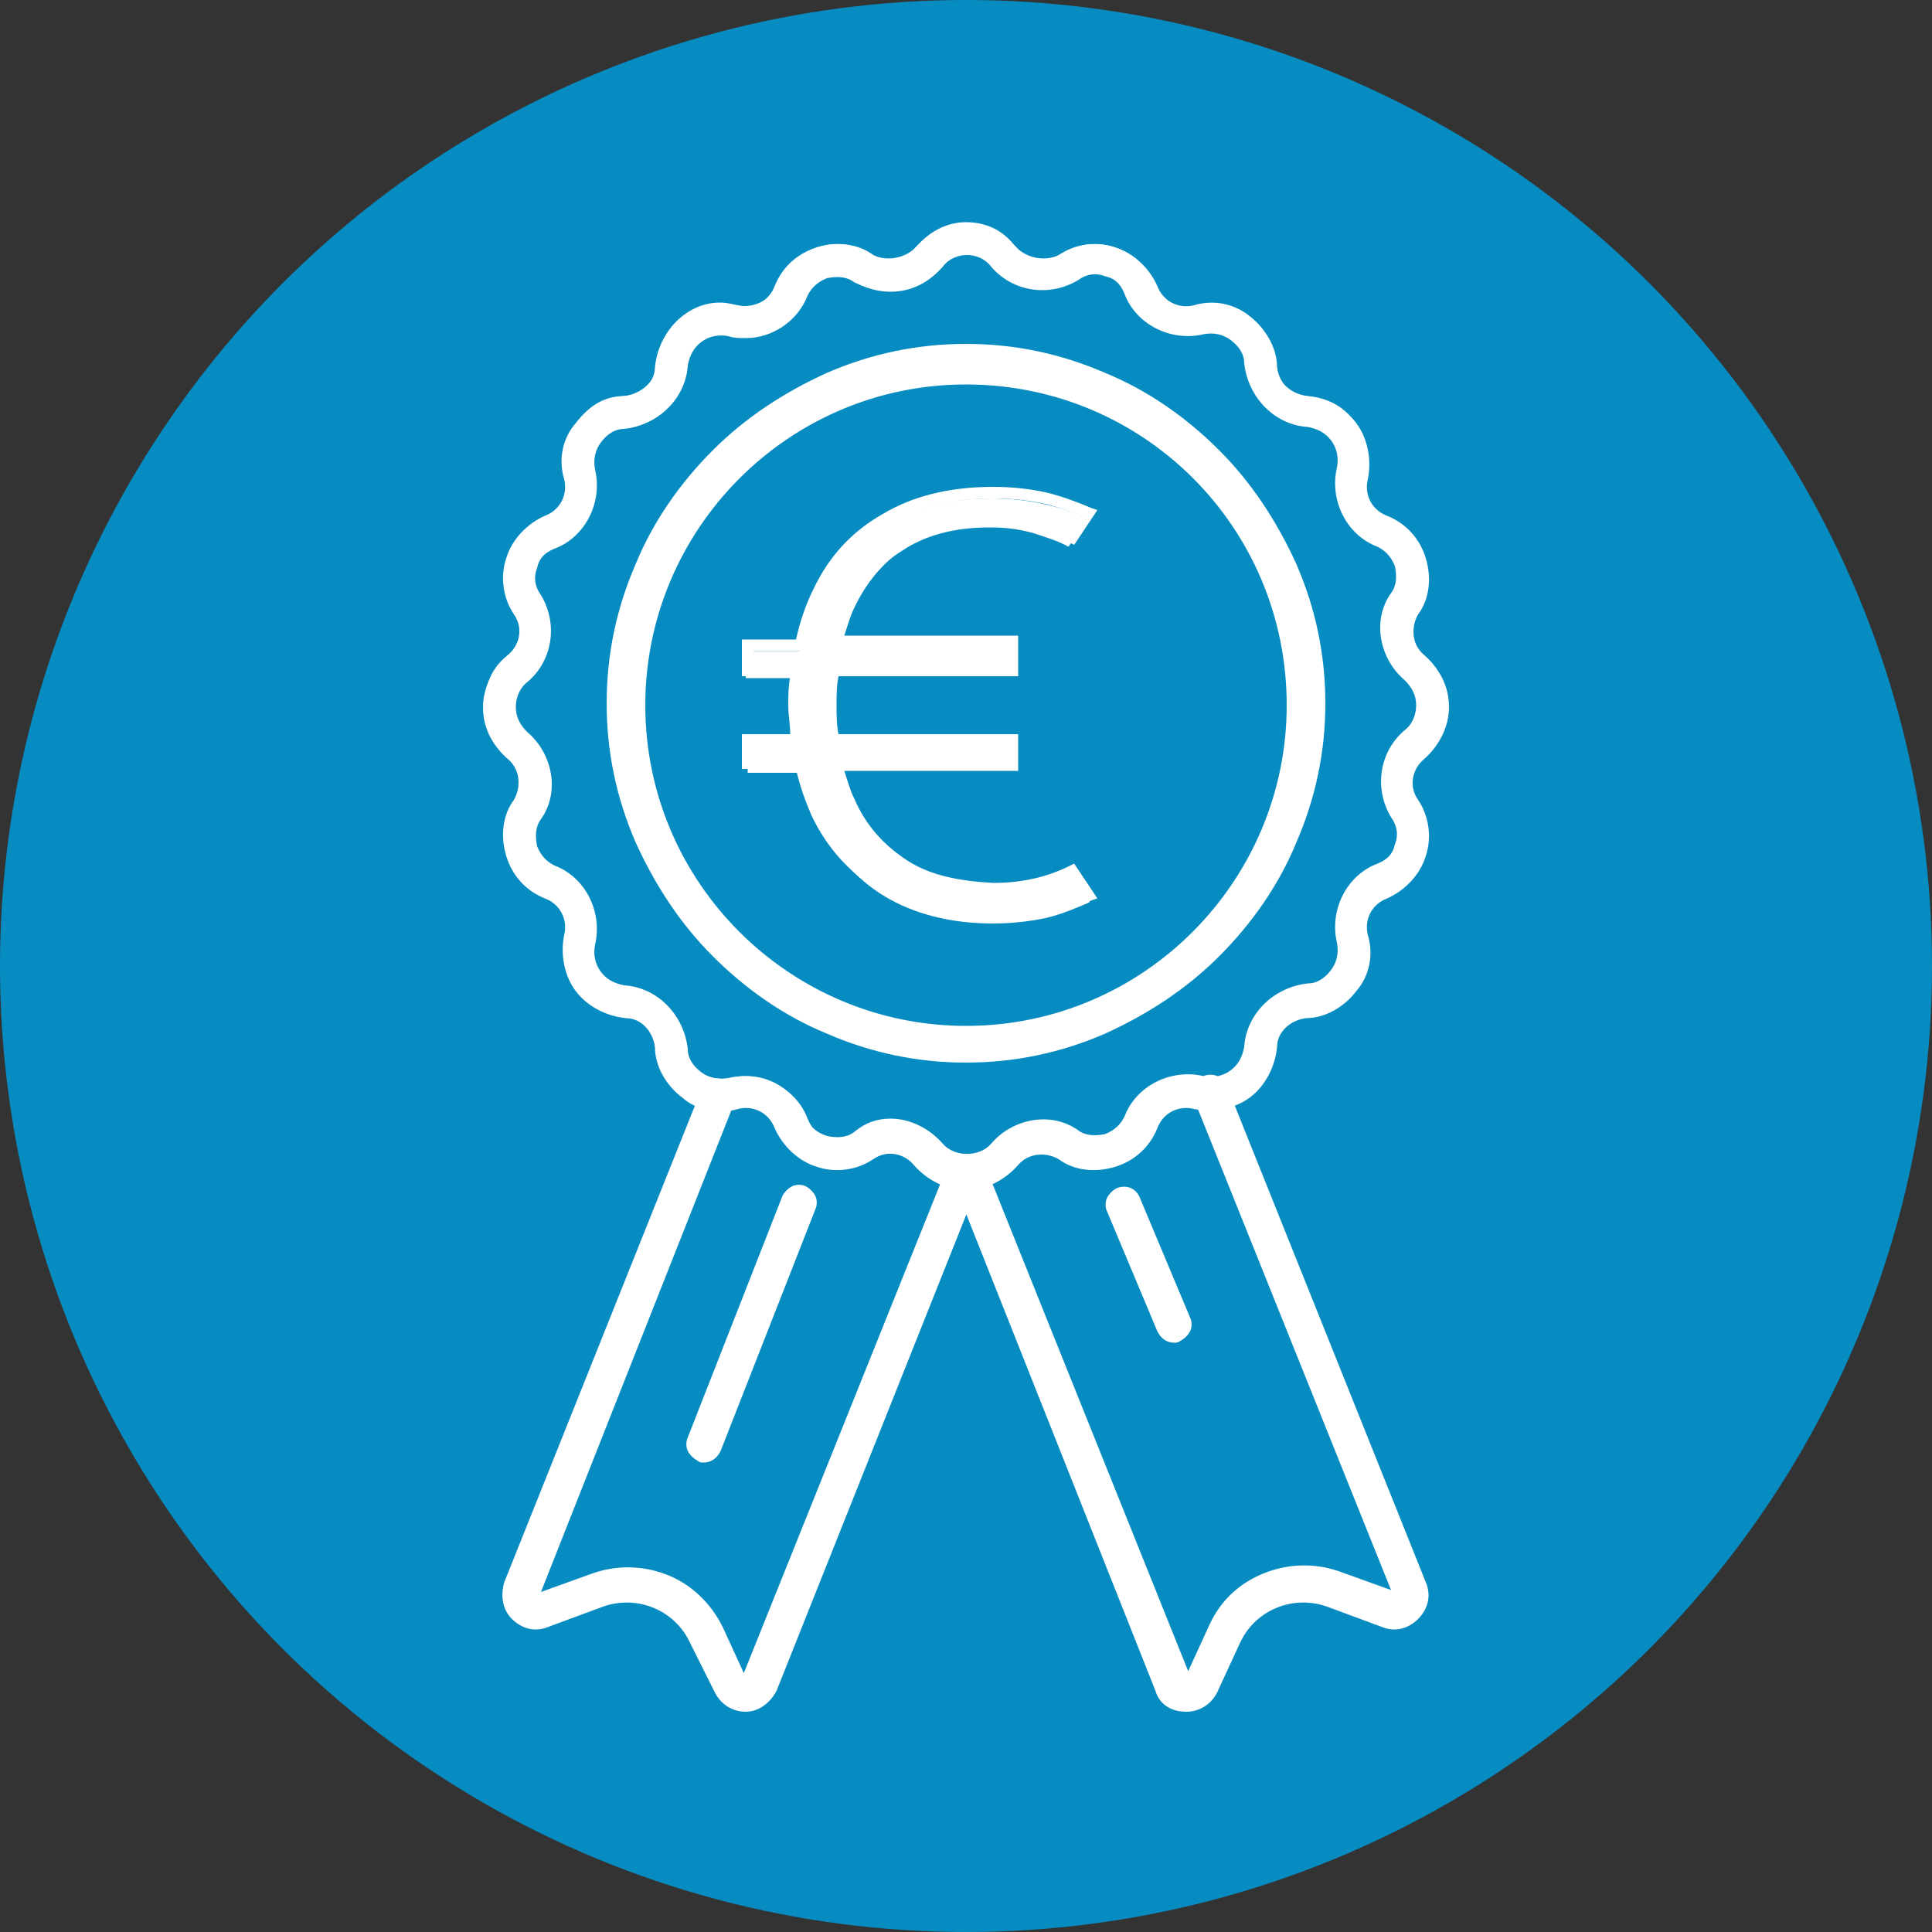 <?xml version="1.0" encoding="UTF-8"?>
<svg xmlns="http://www.w3.org/2000/svg" xmlns:xlink="http://www.w3.org/1999/xlink" version="1.0" id="Calque_1" x="0px" y="0px" viewBox="0 0 100 100" style="enable-background:new 0 0 100 100;" xml:space="preserve"><rect x="0" y="0" width="100" height="100" fill="#333333" stroke="none"/> <style type="text/css"> .st0{fill:#078CC1;} .st1{fill-rule:evenodd;clip-rule:evenodd;fill:#FFFFFF;} .st2{fill:#FFFFFF;} </style> <circle class="st0" cx="50" cy="50" r="50"></circle> <g> <g> <g> <g> <path class="st2" d="M50,61.3c-1,0-1.9-0.4-2.5-1.2c-0.6-0.7-1.7-0.9-2.5-0.4c-0.8,0.5-1.8,0.6-2.7,0.3c-0.9-0.3-1.7-1-2-1.9 c-0.3-0.9-1.3-1.4-2.2-1.1c-0.9,0.2-1.9,0.1-2.7-0.5c-0.8-0.6-1.3-1.4-1.3-2.4c-0.1-0.9-0.8-1.7-1.8-1.8c-1-0.1-1.8-0.5-2.4-1.3 c-0.6-0.8-0.8-1.8-0.5-2.7c0.2-0.9-0.3-1.9-1.1-2.2c-0.9-0.4-1.6-1.1-1.9-2c-0.3-0.9-0.2-1.9,0.3-2.7c0.5-0.8,0.3-1.9-0.4-2.5 c-0.7-0.6-1.2-1.5-1.2-2.5c0-1,0.4-1.9,1.2-2.5c0.7-0.6,0.9-1.7,0.4-2.5c-0.5-0.8-0.6-1.8-0.3-2.7c0.3-0.9,1-1.7,1.9-2 c0.9-0.3,1.4-1.3,1.1-2.2c-0.2-0.9-0.1-1.9,0.5-2.7c0.6-0.8,1.4-1.3,2.4-1.3c0.9-0.1,1.7-0.8,1.8-1.8c0.1-1,0.5-1.8,1.3-2.4 c0.8-0.6,1.8-0.8,2.7-0.5c0.9,0.2,1.9-0.3,2.2-1.1c0.4-0.9,1.1-1.6,2-1.9c0.9-0.3,1.9-0.2,2.7,0.3c0.8,0.5,1.9,0.3,2.5-0.4 c0.6-0.7,1.5-1.2,2.5-1.2c0,0,0,0,0,0c1,0,1.9,0.4,2.5,1.2l0,0c0.6,0.7,1.7,0.9,2.5,0.4c0.8-0.5,1.8-0.6,2.7-0.3 c0.9,0.3,1.7,1,2,1.9c0.3,0.9,1.3,1.4,2.2,1.1c0.9-0.2,1.9-0.1,2.7,0.5c0.8,0.6,1.3,1.4,1.3,2.4c0.1,0.9,0.8,1.7,1.8,1.8 c1,0.1,1.8,0.5,2.4,1.3c0.6,0.8,0.8,1.8,0.5,2.7c-0.2,0.9,0.3,1.9,1.1,2.2c0.9,0.4,1.6,1.1,1.9,2c0.3,0.9,0.2,1.9-0.3,2.7 c-0.5,0.8-0.3,1.9,0.4,2.5c0.7,0.6,1.2,1.5,1.2,2.5c0,1-0.4,1.9-1.2,2.5c-0.7,0.6-0.9,1.7-0.4,2.5c0.5,0.8,0.6,1.8,0.3,2.7 c-0.3,0.9-1,1.7-1.9,2c-0.9,0.3-1.4,1.3-1.1,2.2c0.2,0.9,0.1,1.9-0.5,2.7c-0.6,0.8-1.4,1.3-2.4,1.3c-0.9,0.1-1.7,0.8-1.8,1.8 c-0.1,1-0.5,1.8-1.3,2.4c-0.8,0.6-1.8,0.8-2.7,0.5c-0.9-0.2-1.9,0.3-2.2,1.1c-0.4,0.9-1.1,1.6-2,1.9c-0.9,0.3-1.9,0.2-2.7-0.3 c-0.8-0.5-1.9-0.3-2.5,0.4C51.9,60.9,51,61.3,50,61.3z M46.1,58.1c0.9,0,1.9,0.4,2.5,1.2c0.4,0.4,0.9,0.7,1.4,0.7 c0.6,0,1.1-0.2,1.4-0.7c1-1.3,2.9-1.5,4.2-0.7c0.5,0.3,1.1,0.4,1.6,0.2c0.5-0.2,1-0.6,1.2-1.1c0.6-1.5,2.2-2.3,3.8-1.9 c0.5,0.1,1.1,0,1.6-0.3c0.5-0.3,0.7-0.8,0.8-1.4c0.1-1.6,1.4-2.9,3-3c0.6,0,1.1-0.3,1.4-0.8c0.3-0.5,0.4-1,0.3-1.6 c-0.4-1.6,0.4-3.2,1.9-3.8c0.5-0.2,0.9-0.6,1.1-1.2c0.2-0.5,0.1-1.1-0.2-1.6c-0.9-1.4-0.6-3.2,0.7-4.2c0.4-0.4,0.7-0.9,0.7-1.4 c0-0.6-0.2-1.1-0.7-1.4c-1.3-1-1.5-2.9-0.7-4.2c0.3-0.5,0.4-1.1,0.2-1.6c-0.2-0.5-0.6-1-1.1-1.2c-1.5-0.6-2.3-2.2-1.9-3.8 c0.1-0.5,0-1.1-0.3-1.6c-0.3-0.5-0.8-0.7-1.4-0.8c-1.6-0.1-2.9-1.4-3-3c0-0.6-0.3-1.1-0.8-1.4c-0.5-0.3-1-0.4-1.6-0.3 c-1.6,0.4-3.2-0.4-3.8-1.9c-0.2-0.5-0.6-0.9-1.2-1.1c-0.5-0.2-1.1-0.1-1.6,0.2c-1.4,0.9-3.2,0.6-4.2-0.7h0 C51.1,13.3,50.6,13,50,13c-0.6,0-1.1,0.2-1.4,0.7c-0.6,0.8-1.6,1.2-2.5,1.2c-0.6,0-1.2-0.2-1.7-0.5c-0.5-0.3-1.1-0.4-1.6-0.2 c-0.5,0.2-1,0.6-1.2,1.1c-0.5,1.3-1.7,2-3,2c-0.3,0-0.5,0-0.8-0.1c-0.5-0.1-1.1,0-1.6,0.3c-0.5,0.3-0.7,0.8-0.8,1.4 c-0.1,1.6-1.4,2.9-3,3c-0.6,0-1.1,0.3-1.4,0.8c-0.3,0.5-0.4,1-0.3,1.6c0.4,1.6-0.4,3.2-1.9,3.8c-0.5,0.2-0.9,0.6-1.1,1.2 c-0.2,0.5-0.1,1.1,0.2,1.6c0.9,1.4,0.6,3.2-0.7,4.2c-0.4,0.4-0.7,0.9-0.7,1.4c0,0.6,0.2,1.1,0.7,1.4c1.3,1,1.5,2.9,0.7,4.2 c-0.3,0.5-0.4,1.1-0.2,1.6c0.2,0.5,0.6,1,1.1,1.2c1.5,0.6,2.3,2.2,1.9,3.8c-0.1,0.5,0,1.1,0.3,1.6c0.3,0.5,0.8,0.7,1.4,0.8 c1.6,0.1,2.9,1.4,3,3c0,0.6,0.3,1.1,0.8,1.4c0.5,0.3,1,0.4,1.6,0.3c1.6-0.4,3.2,0.4,3.8,1.9c0.2,0.5,0.6,0.9,1.2,1.1 c0.5,0.2,1.1,0.1,1.6-0.2C44.9,58.3,45.5,58.1,46.1,58.1z"></path> <path class="st2" d="M50,61.6c-1,0-2-0.5-2.7-1.3c-0.5-0.6-1.4-0.8-2.1-0.3c-0.9,0.6-2,0.7-2.9,0.4c-1-0.3-1.8-1.1-2.2-2 c-0.3-0.8-1.1-1.2-1.9-1c-1,0.3-2.1,0.1-2.9-0.6c-0.8-0.6-1.4-1.6-1.4-2.6c-0.1-0.8-0.7-1.5-1.5-1.5c-1-0.1-2-0.6-2.6-1.4 c-0.6-0.8-0.8-1.9-0.6-2.9c0.2-0.8-0.2-1.6-1-1.9c-1-0.4-1.7-1.2-2-2.2c-0.3-1-0.2-2.1,0.4-2.9c0.4-0.7,0.3-1.6-0.3-2.1 c-0.8-0.7-1.3-1.6-1.3-2.7c0-1,0.5-2,1.3-2.7c0.6-0.5,0.8-1.4,0.3-2.1c-0.6-0.9-0.7-2-0.4-2.9c0.3-1,1.1-1.8,2-2.2 c0.8-0.3,1.2-1.1,1-1.9c-0.3-1-0.1-2.1,0.6-2.9c0.6-0.8,1.6-1.4,2.6-1.4c0.8-0.1,1.5-0.7,1.5-1.5c0.1-1,0.6-2,1.4-2.6 c0.8-0.6,1.9-0.8,2.9-0.6c0.8,0.2,1.6-0.2,1.9-1c0.4-1,1.2-1.7,2.2-2c1-0.3,2.1-0.2,2.9,0.4c0.7,0.4,1.6,0.3,2.1-0.3 c0.7-0.8,1.6-1.3,2.7-1.3c1,0,2,0.5,2.7,1.3c0.5,0.6,1.4,0.8,2.1,0.3c0.9-0.6,2-0.7,2.9-0.4c1,0.3,1.8,1.1,2.2,2 c0.3,0.8,1.1,1.2,1.9,1c1-0.3,2.1-0.1,2.9,0.6c0.8,0.6,1.4,1.6,1.4,2.6c0.1,0.8,0.7,1.5,1.5,1.5c1,0.1,2,0.6,2.6,1.4 c0.6,0.8,0.8,1.9,0.6,2.9c-0.2,0.8,0.2,1.6,1,1.9c1,0.4,1.7,1.2,2,2.2c0.3,1,0.2,2.1-0.4,2.9c-0.4,0.7-0.3,1.6,0.3,2.1 c0.8,0.7,1.3,1.6,1.3,2.7c0,1-0.5,2-1.3,2.7c-0.6,0.5-0.8,1.4-0.3,2.1c0.6,0.9,0.7,2,0.4,2.9c-0.3,1-1.1,1.8-2,2.2 c-0.8,0.3-1.2,1.1-1,1.9c0.3,1,0.1,2.1-0.6,2.9c-0.6,0.8-1.6,1.4-2.6,1.4c-0.8,0.1-1.5,0.7-1.5,1.5c-0.1,1-0.6,2-1.4,2.6 c-0.8,0.6-1.9,0.8-2.9,0.6c-0.8-0.2-1.6,0.2-1.9,1c-0.4,1-1.2,1.7-2.2,2c-1,0.3-2.1,0.2-2.9-0.4c-0.7-0.4-1.6-0.3-2.1,0.3 C52,61.1,51,61.6,50,61.6z M46.1,59.2c0.6,0,1.2,0.3,1.6,0.8c0.6,0.7,1.4,1.1,2.3,1.1c0.9,0,1.7-0.4,2.3-1.1 c0.7-0.8,1.9-1,2.8-0.4c0.8,0.5,1.7,0.6,2.5,0.3c0.8-0.3,1.5-0.9,1.9-1.7c0.4-1,1.5-1.5,2.5-1.3c0.9,0.2,1.8,0,2.5-0.5 c0.7-0.5,1.2-1.3,1.2-2.2c0.1-1.1,0.9-1.9,2-2c0.9-0.1,1.7-0.5,2.2-1.2c0.5-0.7,0.7-1.6,0.5-2.5c-0.3-1,0.3-2.1,1.3-2.5 c0.8-0.3,1.5-1,1.7-1.9c0.3-0.8,0.2-1.8-0.3-2.5c-0.6-0.9-0.4-2.1,0.4-2.8c0.7-0.6,1.1-1.4,1.1-2.3c0-0.9-0.4-1.7-1.1-2.3 c-0.8-0.7-1-1.9-0.4-2.8c0.5-0.8,0.6-1.7,0.3-2.5c-0.3-0.8-0.9-1.5-1.7-1.9c-1-0.4-1.5-1.5-1.3-2.5c0.2-0.9,0-1.8-0.5-2.5 c-0.5-0.7-1.3-1.2-2.2-1.2c-1.1-0.1-1.9-0.9-2-2c-0.1-0.9-0.5-1.7-1.2-2.2c-0.7-0.5-1.6-0.7-2.5-0.5c-1,0.3-2.1-0.3-2.5-1.3 c-0.3-0.8-1-1.5-1.9-1.7c-0.8-0.3-1.8-0.2-2.5,0.3C54.2,14,53,13.8,52.3,13c-0.6-0.7-1.4-1.1-2.3-1.1s-1.7,0.4-2.3,1.1 c-0.7,0.8-1.9,1-2.8,0.4c-0.8-0.5-1.7-0.6-2.5-0.3s-1.5,0.9-1.9,1.7c-0.4,1-1.5,1.5-2.5,1.3c-0.9-0.2-1.8,0-2.5,0.5 c-0.7,0.5-1.2,1.3-1.2,2.2c-0.1,1.1-0.9,1.9-2,2c-0.9,0.1-1.7,0.5-2.2,1.2c-0.5,0.7-0.7,1.6-0.5,2.5c0.3,1-0.3,2.1-1.3,2.5 c-0.8,0.3-1.5,1-1.7,1.9c-0.3,0.8-0.2,1.8,0.3,2.5c0.6,0.9,0.4,2.1-0.4,2.8c-0.7,0.6-1.1,1.4-1.1,2.3c0,0.9,0.4,1.7,1.1,2.3 c0.8,0.7,1,1.9,0.4,2.8c-0.5,0.8-0.6,1.7-0.3,2.5c0.3,0.8,0.9,1.5,1.7,1.9c1,0.4,1.5,1.5,1.3,2.5c-0.2,0.9,0,1.8,0.5,2.5 c0.5,0.7,1.3,1.2,2.2,1.2c1.1,0.1,1.9,0.9,2,2c0.1,0.9,0.5,1.7,1.2,2.2c0.7,0.5,1.6,0.7,2.5,0.5c1-0.3,2.1,0.3,2.5,1.3 c0.3,0.8,1,1.5,1.9,1.7c0.8,0.3,1.8,0.2,2.5-0.3C45.3,59.3,45.7,59.2,46.1,59.2z M50,60.2c-0.6,0-1.2-0.3-1.6-0.8 c-0.6-0.7-1.4-1.1-2.3-1.1c-0.6,0-1.1,0.2-1.6,0.5c-0.5,0.3-1.2,0.4-1.8,0.2c-0.6-0.2-1.1-0.6-1.3-1.2c-0.6-1.4-2.1-2.2-3.5-1.8 c-0.6,0.2-1.3,0-1.8-0.3c-0.5-0.4-0.8-1-0.9-1.6c-0.1-1.5-1.3-2.7-2.8-2.8c-0.6,0-1.2-0.4-1.6-0.9s-0.5-1.2-0.3-1.8 c0.4-1.5-0.4-3-1.8-3.5c-0.6-0.2-1-0.7-1.2-1.3c-0.2-0.6-0.1-1.3,0.2-1.8c0.8-1.3,0.5-2.9-0.6-3.9c-0.5-0.4-0.8-1-0.8-1.6 c0-0.6,0.3-1.2,0.8-1.6c1.2-1,1.4-2.6,0.6-3.9c-0.3-0.5-0.4-1.2-0.2-1.8c0.2-0.6,0.6-1.1,1.2-1.3c1.4-0.6,2.2-2.1,1.8-3.5 c-0.2-0.6,0-1.3,0.3-1.8c0.4-0.5,1-0.8,1.6-0.9c1.5-0.1,2.7-1.3,2.8-2.8c0-0.6,0.4-1.2,0.9-1.6c0.5-0.4,1.2-0.5,1.8-0.3 c0.2,0.1,0.5,0.1,0.7,0.1c1.2,0,2.3-0.8,2.8-1.9c0.2-0.6,0.7-1,1.3-1.2c0.6-0.2,1.3-0.1,1.8,0.2c0.5,0.3,1,0.5,1.6,0.5 c0.9,0,1.7-0.4,2.3-1.1c0.4-0.5,1-0.8,1.6-0.8s1.2,0.3,1.6,0.8c1,1.2,2.6,1.4,3.9,0.6c0.5-0.3,1.2-0.4,1.8-0.2 c0.6,0.2,1.1,0.6,1.3,1.2c0.6,1.4,2.1,2.2,3.5,1.8c0.6-0.2,1.3,0,1.8,0.3c0.5,0.4,0.8,1,0.9,1.6c0.1,1.5,1.3,2.7,2.8,2.8 c0.6,0,1.2,0.4,1.6,0.9c0.4,0.5,0.5,1.2,0.3,1.8c-0.4,1.5,0.4,3,1.8,3.5c0.6,0.2,1,0.7,1.2,1.3c0.2,0.6,0.1,1.3-0.2,1.8 c-0.8,1.3-0.5,2.9,0.6,3.9c0.5,0.4,0.8,1,0.8,1.6c0,0.6-0.3,1.2-0.8,1.6c-1.2,1-1.4,2.6-0.6,3.9c0.3,0.5,0.4,1.2,0.2,1.8 c-0.2,0.6-0.6,1.1-1.2,1.3c-1.4,0.6-2.2,2.1-1.8,3.5c0.2,0.6,0,1.3-0.3,1.8c-0.4,0.5-1,0.8-1.6,0.9c-1.5,0.1-2.7,1.3-2.8,2.8 c0,0.6-0.4,1.2-0.9,1.6c-0.5,0.4-1.2,0.5-1.8,0.3c-1.5-0.4-3,0.4-3.5,1.8c-0.2,0.6-0.7,1-1.3,1.2c-0.6,0.2-1.3,0.1-1.8-0.2 c-1.3-0.8-2.9-0.5-3.9,0.6C51.2,59.9,50.6,60.2,50,60.2z M46.1,57.9c1,0,2,0.5,2.7,1.3c0.6,0.7,1.9,0.7,2.5,0 c1.1-1.3,3.1-1.7,4.5-0.7c0.4,0.3,0.9,0.3,1.4,0.2c0.5-0.2,0.8-0.5,1-0.9c0.6-1.6,2.4-2.5,4.1-2.1c0.5,0.1,1,0,1.4-0.3 c0.4-0.3,0.6-0.7,0.7-1.2c0.1-1.7,1.5-3.1,3.3-3.3c0.5,0,0.9-0.3,1.2-0.7c0.3-0.4,0.4-0.9,0.3-1.4c-0.4-1.7,0.5-3.5,2.1-4.1 c0.5-0.2,0.8-0.5,0.9-1c0.2-0.5,0.1-1-0.2-1.4c-0.9-1.5-0.6-3.4,0.7-4.5c0.4-0.3,0.6-0.8,0.6-1.3s-0.2-0.9-0.6-1.3 c-1.3-1.1-1.7-3.1-0.7-4.5c0.3-0.4,0.3-0.9,0.2-1.4c-0.2-0.5-0.5-0.8-0.9-1c-1.6-0.6-2.5-2.4-2.1-4.1c0.1-0.5,0-1-0.3-1.4 c-0.3-0.4-0.7-0.6-1.2-0.7c-1.7-0.1-3.1-1.5-3.3-3.3c0-0.5-0.3-0.9-0.7-1.2s-0.9-0.4-1.4-0.3c-1.7,0.4-3.5-0.5-4.1-2.1 c-0.2-0.5-0.5-0.8-1-0.9c-0.5-0.2-1-0.1-1.4,0.2c-1.5,0.9-3.4,0.6-4.5-0.7c-0.6-0.8-1.9-0.8-2.5,0c-0.7,0.8-1.6,1.3-2.7,1.3 c-0.7,0-1.3-0.2-1.9-0.5c-0.4-0.3-0.9-0.3-1.4-0.2c-0.5,0.2-0.8,0.5-1,0.9c-0.5,1.3-1.8,2.2-3.2,2.2c-0.3,0-0.6,0-0.9-0.1 c-0.5-0.1-1,0-1.4,0.3c-0.4,0.3-0.6,0.7-0.7,1.2c-0.1,1.7-1.5,3.1-3.3,3.3c-0.5,0-0.9,0.3-1.2,0.7s-0.4,0.9-0.3,1.4 c0.4,1.7-0.5,3.5-2.1,4.1c-0.5,0.2-0.8,0.5-0.9,1c-0.2,0.5-0.1,1,0.2,1.4c0.9,1.5,0.6,3.4-0.7,4.5c-0.4,0.3-0.6,0.8-0.6,1.3 s0.2,0.9,0.6,1.3c1.3,1.1,1.7,3.1,0.7,4.5c-0.3,0.4-0.3,0.9-0.2,1.4c0.2,0.5,0.5,0.8,0.9,1c1.6,0.6,2.5,2.4,2.1,4.1 c-0.1,0.5,0,1,0.3,1.4s0.7,0.6,1.2,0.7c1.7,0.1,3.1,1.5,3.3,3.3c0,0.5,0.3,0.9,0.7,1.2s0.9,0.4,1.4,0.3c1.7-0.4,3.5,0.5,4.1,2.1 c0.2,0.5,0.5,0.8,1,0.9c0.5,0.1,1,0.1,1.4-0.2C44.8,58.1,45.4,57.9,46.1,57.9z"></path> </g> </g> <g> <g> <path class="st2" d="M50,54.7c-2.5,0-4.9-0.5-7.1-1.4c-2.2-0.9-4.1-2.2-5.8-3.9c-1.7-1.7-3-3.6-3.9-5.8c-1-2.2-1.4-4.6-1.4-7.1 c0-2.5,0.5-4.9,1.4-7.1c0.9-2.2,2.2-4.1,3.9-5.8c1.7-1.7,3.6-3,5.8-3.9c2.2-1,4.6-1.4,7.1-1.4c2.5,0,4.9,0.5,7.1,1.4 c2.2,0.9,4.1,2.2,5.8,3.9c1.7,1.7,3,3.6,3.9,5.8c1,2.2,1.4,4.6,1.4,7.1c0,2.5-0.5,4.9-1.4,7.1c-0.9,2.2-2.2,4.1-3.9,5.8 c-1.7,1.7-3.6,3-5.8,3.9C54.9,54.3,52.5,54.7,50,54.7z M50,19.6c-9.3,0-16.9,7.6-16.9,16.9S40.7,53.4,50,53.4 s16.9-7.6,16.9-16.9S59.3,19.6,50,19.6z"></path> <path class="st2" d="M50,55c-2.5,0-4.9-0.5-7.2-1.5c-2.2-0.9-4.2-2.3-5.9-4c-1.7-1.7-3-3.7-4-5.9c-1-2.3-1.5-4.7-1.5-7.2 c0-2.5,0.5-4.9,1.5-7.2c0.9-2.2,2.3-4.2,4-5.9c1.7-1.7,3.7-3,5.9-4c2.3-1,4.7-1.5,7.2-1.5c2.5,0,4.9,0.5,7.2,1.5 c2.2,0.9,4.2,2.3,5.9,4c1.7,1.7,3,3.7,4,5.9c1,2.3,1.5,4.7,1.5,7.2c0,2.5-0.5,4.9-1.5,7.2c-0.9,2.2-2.3,4.2-4,5.9 c-1.7,1.7-3.7,3-5.9,4C54.9,54.5,52.5,55,50,55z M50,18.5c-2.4,0-4.8,0.5-7,1.4c-2.1,0.9-4.1,2.2-5.7,3.9 c-1.7,1.7-2.9,3.6-3.9,5.7c-0.9,2.2-1.4,4.6-1.4,7s0.5,4.8,1.4,7c0.9,2.1,2.2,4.1,3.9,5.7c1.7,1.7,3.6,2.9,5.7,3.9 c2.2,0.9,4.6,1.4,7,1.4c2.4,0,4.8-0.5,7-1.4c2.1-0.9,4.1-2.2,5.7-3.9c1.7-1.7,2.9-3.6,3.9-5.7c0.9-2.2,1.4-4.6,1.4-7 s-0.5-4.8-1.4-7c-0.9-2.1-2.2-4.1-3.9-5.7c-1.7-1.7-3.6-3-5.7-3.9C54.8,19,52.4,18.5,50,18.5z M50,53.6 c-9.5,0-17.1-7.7-17.1-17.1c0-9.5,7.7-17.1,17.1-17.1S67.1,27,67.1,36.5C67.1,45.9,59.5,53.6,50,53.6z M50,19.9 c-9.2,0-16.6,7.5-16.6,16.6c0,9.2,7.5,16.6,16.6,16.6c9.2,0,16.6-7.5,16.6-16.6C66.6,27.3,59.2,19.9,50,19.9z"></path> </g> </g> <g> <g> <path class="st2" d="M38.6,88.3c-0.6,0-1.1-0.3-1.4-0.9L36,84.9c-0.9-1.8-3-2.7-4.9-2l-2.7,1c-0.6,0.2-1.2,0.1-1.6-0.4 c-0.4-0.4-0.6-1.1-0.3-1.6l10.2-25.5c0.1-0.3,0.5-0.5,0.9-0.4c0.3,0.1,0.5,0.5,0.4,0.9L27.7,82.5c0,0.1,0,0.1,0,0.2 c0,0,0.1,0.1,0.2,0l2.7-1c1.2-0.5,2.6-0.5,3.8,0c1.2,0.5,2.2,1.4,2.8,2.6l1.2,2.6c0,0.1,0.1,0.1,0.1,0.1c0.1,0,0.1,0,0.1-0.1 l10.4-26.1c0.1-0.3,0.5-0.5,0.9-0.4c0.3,0.1,0.5,0.5,0.4,0.9L40,87.4C39.7,88,39.2,88.3,38.6,88.3 C38.6,88.3,38.6,88.3,38.6,88.3z"></path> <path class="st2" d="M38.6,88.6c-0.7,0-1.3-0.4-1.6-1L35.7,85c-0.8-1.7-2.8-2.5-4.6-1.8l-2.7,1c-0.7,0.3-1.4,0.1-1.9-0.4 c-0.5-0.5-0.6-1.2-0.4-1.9l10.2-25.5c0.1-0.2,0.3-0.4,0.5-0.5c0.2-0.1,0.5-0.1,0.7,0c0.5,0.2,0.7,0.7,0.5,1.2L28,82.4l2.5-0.9 c1.3-0.5,2.7-0.5,4,0c1.3,0.5,2.3,1.5,2.9,2.7l1.1,2.4l10.4-25.9c0.1-0.2,0.3-0.4,0.5-0.5c0.2-0.1,0.5-0.1,0.7,0 c0.2,0.1,0.4,0.3,0.5,0.5c0.1,0.2,0.1,0.5,0,0.7L40.2,87.5C39.9,88.1,39.3,88.6,38.6,88.6L38.6,88.6z M32.4,82.4 c1.6,0,3.1,0.9,3.8,2.4l1.2,2.6c0.2,0.4,0.6,0.7,1.1,0.7v0.2l0-0.3c0.5,0,0.9-0.3,1.1-0.8l10.4-26.1c0-0.1,0-0.2,0-0.3 s-0.1-0.2-0.2-0.2c-0.1,0-0.2,0-0.3,0c-0.1,0-0.2,0.1-0.2,0.2L38.9,87c-0.1,0.2-0.2,0.2-0.4,0.3c-0.1,0-0.3-0.1-0.4-0.2L37,84.4 c-0.5-1.1-1.5-2-2.7-2.5c-1.2-0.5-2.5-0.5-3.6,0l-2.7,1c-0.2,0.1-0.3,0-0.4-0.1c-0.1-0.1-0.1-0.3-0.1-0.4l10.2-25.5 c0.1-0.2,0-0.5-0.2-0.6c-0.1,0-0.2,0-0.3,0c-0.1,0-0.2,0.1-0.2,0.2L26.6,82.1c-0.2,0.5-0.1,1,0.3,1.4c0.4,0.4,0.9,0.5,1.3,0.3 l2.7-1C31.4,82.5,31.9,82.4,32.4,82.4z"></path> </g> </g> <g> <g> <path class="st2" d="M61.4,88.3C61.4,88.3,61.4,88.3,61.4,88.3c-0.7,0-1.2-0.4-1.4-1L49.6,61.3c-0.1-0.3,0-0.7,0.4-0.9 c0.3-0.1,0.7,0,0.9,0.4l10.4,26.1c0,0.1,0.1,0.1,0.1,0.1c0.1,0,0.1,0,0.1-0.1l1.2-2.6c0.6-1.2,1.6-2.1,2.8-2.6 c1.2-0.5,2.6-0.5,3.8,0l2.7,1c0.1,0,0.1,0,0.2,0c0,0,0.1-0.1,0-0.2L62.1,56.8c-0.1-0.3,0-0.7,0.4-0.9c0.3-0.1,0.7,0,0.9,0.4 L73.6,82c0.2,0.6,0.1,1.2-0.3,1.6c-0.4,0.4-1,0.6-1.6,0.4l-2.7-1c-1.9-0.7-4,0.1-4.9,2l-1.2,2.6C62.6,88,62,88.3,61.4,88.3z"></path> <path class="st2" d="M61.4,88.6L61.4,88.6c-0.8,0-1.4-0.4-1.6-1.1L49.4,61.3c-0.1-0.2-0.1-0.5,0-0.7c0.1-0.2,0.3-0.4,0.5-0.5 c0.5-0.2,1,0,1.2,0.5l10.4,25.9l1.1-2.4c0.6-1.3,1.6-2.2,2.9-2.7c1.3-0.5,2.7-0.5,4,0l2.5,0.9L61.8,56.9c-0.2-0.5,0-1,0.5-1.2 c0.2-0.1,0.5-0.1,0.7,0c0.2,0.1,0.4,0.3,0.5,0.5l10.3,25.7c0.3,0.7,0.1,1.4-0.4,1.9c-0.5,0.5-1.2,0.7-1.9,0.4l-2.7-1 c-1.8-0.7-3.8,0.1-4.6,1.8L63,87.6C62.7,88.2,62.1,88.6,61.4,88.6z M50.2,60.6c-0.1,0-0.1,0-0.2,0c-0.1,0-0.2,0.1-0.2,0.2 s0,0.2,0,0.3l10.4,26.1c0.2,0.5,0.6,0.8,1.1,0.8l0,0.3v-0.2c0.5,0,0.9-0.3,1.1-0.7l1.2-2.6c0.9-1.9,3.2-2.9,5.2-2.1l2.7,1 c0.5,0.2,1,0.1,1.3-0.3c0.4-0.4,0.5-0.9,0.3-1.4L63.1,56.4c0-0.1-0.1-0.2-0.2-0.2c-0.1,0-0.2,0-0.3,0c-0.2,0.1-0.3,0.3-0.2,0.6 l10.3,25.7c0.1,0.2,0,0.3-0.1,0.4c-0.1,0.1-0.3,0.2-0.4,0.1l-2.7-1c-1.2-0.5-2.5-0.4-3.6,0s-2.1,1.4-2.7,2.5L61.8,87 c-0.1,0.1-0.2,0.2-0.4,0.2c0,0,0,0,0,0c-0.2,0-0.3-0.1-0.4-0.3L50.6,60.8C50.6,60.7,50.4,60.6,50.2,60.6z M61.4,86.8 C61.4,86.8,61.4,86.8,61.4,86.8L61.4,86.8z"></path> </g> </g> <g> <g> <path class="st2" d="M36.4,75.5c-0.1,0-0.2,0-0.2,0c-0.3-0.1-0.5-0.5-0.4-0.9L40.7,62c0.1-0.3,0.5-0.5,0.9-0.4 c0.3,0.1,0.5,0.5,0.4,0.9L37,75C36.9,75.3,36.6,75.5,36.4,75.5z"></path> <path class="st2" d="M36.4,75.7c-0.1,0-0.2,0-0.3-0.1c-0.2-0.1-0.4-0.3-0.5-0.5c-0.1-0.2-0.1-0.5,0-0.7l4.9-12.5 c0.1-0.2,0.3-0.4,0.5-0.5c0.2-0.1,0.5-0.1,0.7,0c0.2,0.1,0.4,0.3,0.5,0.5s0.1,0.5,0,0.7l-4.9,12.5 C37.1,75.5,36.8,75.7,36.4,75.7z M41.3,61.9c-0.2,0-0.3,0.1-0.4,0.3L36,74.6c0,0.1,0,0.2,0,0.3c0,0.1,0.1,0.2,0.2,0.2 c0.2,0.1,0.5,0,0.6-0.2l4.9-12.5c0.1-0.2,0-0.5-0.2-0.6C41.4,61.9,41.4,61.9,41.3,61.9z"></path> </g> </g> <g> <g> <path class="st2" d="M60.8,69.2c-0.3,0-0.5-0.2-0.6-0.4l-2.6-6.2c-0.1-0.3,0-0.7,0.4-0.9c0.3-0.1,0.7,0,0.9,0.4l2.6,6.2 c0.1,0.3,0,0.7-0.4,0.9C61,69.2,60.9,69.2,60.8,69.2z"></path> <path class="st2" d="M60.8,69.5c-0.4,0-0.7-0.2-0.9-0.6l-2.6-6.2c-0.1-0.2-0.1-0.5,0-0.7c0.1-0.2,0.3-0.4,0.5-0.5 c0.5-0.2,1,0,1.2,0.5l2.6,6.2c0.1,0.2,0.1,0.5,0,0.7s-0.3,0.4-0.5,0.5C61.1,69.4,61,69.5,60.8,69.5z M58.2,61.9 c-0.1,0-0.1,0-0.2,0c-0.1,0-0.2,0.1-0.2,0.2c0,0.1,0,0.2,0,0.3l2.6,6.2c0.1,0.2,0.3,0.3,0.6,0.2c0.1,0,0.2-0.1,0.2-0.2 s0-0.2,0-0.3l-2.6-6.2C58.6,62,58.4,61.9,58.2,61.9z"></path> </g> </g> </g> <g> <path class="st2" d="M51.3,45.9c-1.8,0-3.4-0.4-4.6-1.2c-1.2-0.8-2.2-1.9-2.8-3.3c-0.2-0.4-0.3-0.9-0.5-1.4l-0.1-0.3h9.1v-1.4 h-9.3l0-0.2c-0.1-0.5-0.1-1-0.1-1.5c0-0.5,0-1,0.1-1.5l0-0.2h9.3v-1.4h-9.1l0.1-0.3c0.2-0.6,0.3-1,0.5-1.4 c0.6-1.4,1.5-2.5,2.8-3.3c1.2-0.8,2.7-1.2,4.5-1.2c0,0,0,0,0.1,0c0.8,0,1.5,0.1,2.2,0.3c0.6,0.2,1.3,0.4,1.8,0.7l1-1.4 c-0.7-0.4-1.4-0.6-2.2-0.8c-0.9-0.2-1.8-0.3-2.8-0.3c-2.2,0-4,0.5-5.5,1.4c-1.5,0.9-2.7,2.2-3.5,3.8c-0.4,0.7-0.7,1.6-0.9,2.5 l0,0.2h-2.8v1.4h2.6l0,0.3c-0.1,0.5-0.1,1-0.1,1.4c0,0.5,0,1,0.1,1.5l0,0.3h-2.5v1.4h2.8l0,0.2c0.2,0.9,0.5,1.6,0.8,2.3 c0.8,1.6,2,3,3.5,3.9c1.5,0.9,3.4,1.4,5.6,1.4c0.9,0,1.9-0.1,2.8-0.3c0.8-0.2,1.5-0.5,2.2-0.8L55.4,45 C54.2,45.6,52.8,45.9,51.3,45.9z"></path> <path class="st2" d="M51.3,47.7c-2.2,0-4.2-0.5-5.7-1.5c-1.6-1-2.8-2.3-3.6-4c-0.3-0.7-0.6-1.5-0.8-2.4l0,0h-2.8V38h2.5l0,0 c0-0.5-0.1-1-0.1-1.5c0-0.5,0-0.9,0.1-1.5l0,0h-2.5v-1.9l2.8,0c0.2-0.9,0.5-1.8,0.9-2.6c0.8-1.7,2-3,3.6-3.9 c1.5-0.9,3.4-1.4,5.7-1.4c1,0,1.9,0.1,2.8,0.3c0.8,0.2,1.6,0.5,2.3,0.8l0.3,0.1l-1.2,1.8l-0.2-0.1c-0.5-0.3-1.1-0.5-1.8-0.6 c-0.7-0.2-1.4-0.3-2.2-0.3h-0.1c-1.8,0-3.2,0.4-4.4,1.1c-1.2,0.8-2.1,1.9-2.7,3.2c-0.2,0.4-0.3,0.8-0.5,1.4l0,0h9V35l-9.3,0 c-0.1,0.5-0.1,1-0.1,1.5c0,0.5,0,1,0.1,1.5v0h9.3v1.9h-9l0,0c0.2,0.6,0.3,1,0.5,1.4c0.6,1.4,1.5,2.4,2.7,3.2 c1.2,0.8,2.7,1.1,4.5,1.2h0c1.5,0,2.8-0.3,4-0.9l0.2-0.1l1.2,1.8l-0.3,0.1c-0.7,0.4-1.5,0.6-2.3,0.8 C53.3,47.6,52.3,47.7,51.3,47.7z M38.9,39.4h2.7l0.1,0.4c0.2,0.9,0.5,1.6,0.8,2.3c0.8,1.6,1.9,2.9,3.4,3.8 c1.5,0.9,3.3,1.4,5.5,1.4c0.9,0,1.8-0.1,2.7-0.3c0.7-0.2,1.3-0.4,1.9-0.7l-0.7-1c-1.2,0.6-2.5,0.9-4,0.9c-1.9,0-3.5-0.4-4.7-1.2 c-1.3-0.8-2.2-2-2.9-3.4c-0.2-0.4-0.3-0.9-0.5-1.5l-0.2-0.6h9.2v-0.9h-9.3l0-0.5c-0.1-0.6-0.1-1.1-0.1-1.6c0-0.5,0-1,0.1-1.5 l0-0.5h9.3v-0.9h-9.2l0.2-0.6c0.2-0.6,0.3-1.1,0.5-1.5c0.6-1.5,1.6-2.6,2.9-3.4c1.2-0.8,2.8-1.2,4.7-1.2h0.1 c0.8,0,1.5,0.1,2.3,0.3c0.6,0.1,1.2,0.3,1.7,0.6l0.7-1c-0.6-0.3-1.2-0.5-1.9-0.7c-0.9-0.2-1.8-0.3-2.7-0.3c-2.1,0-3.9,0.4-5.4,1.3 c-1.5,0.9-2.6,2.1-3.4,3.7c-0.4,0.7-0.6,1.6-0.9,2.5l-0.1,0.4h-2.7v0.9h2.6l-0.1,0.6c-0.1,0.5-0.1,1-0.1,1.4c0,0.5,0,0.9,0.1,1.4 l0.1,0.6h-2.5V39.4z"></path> </g> </g> </svg>
